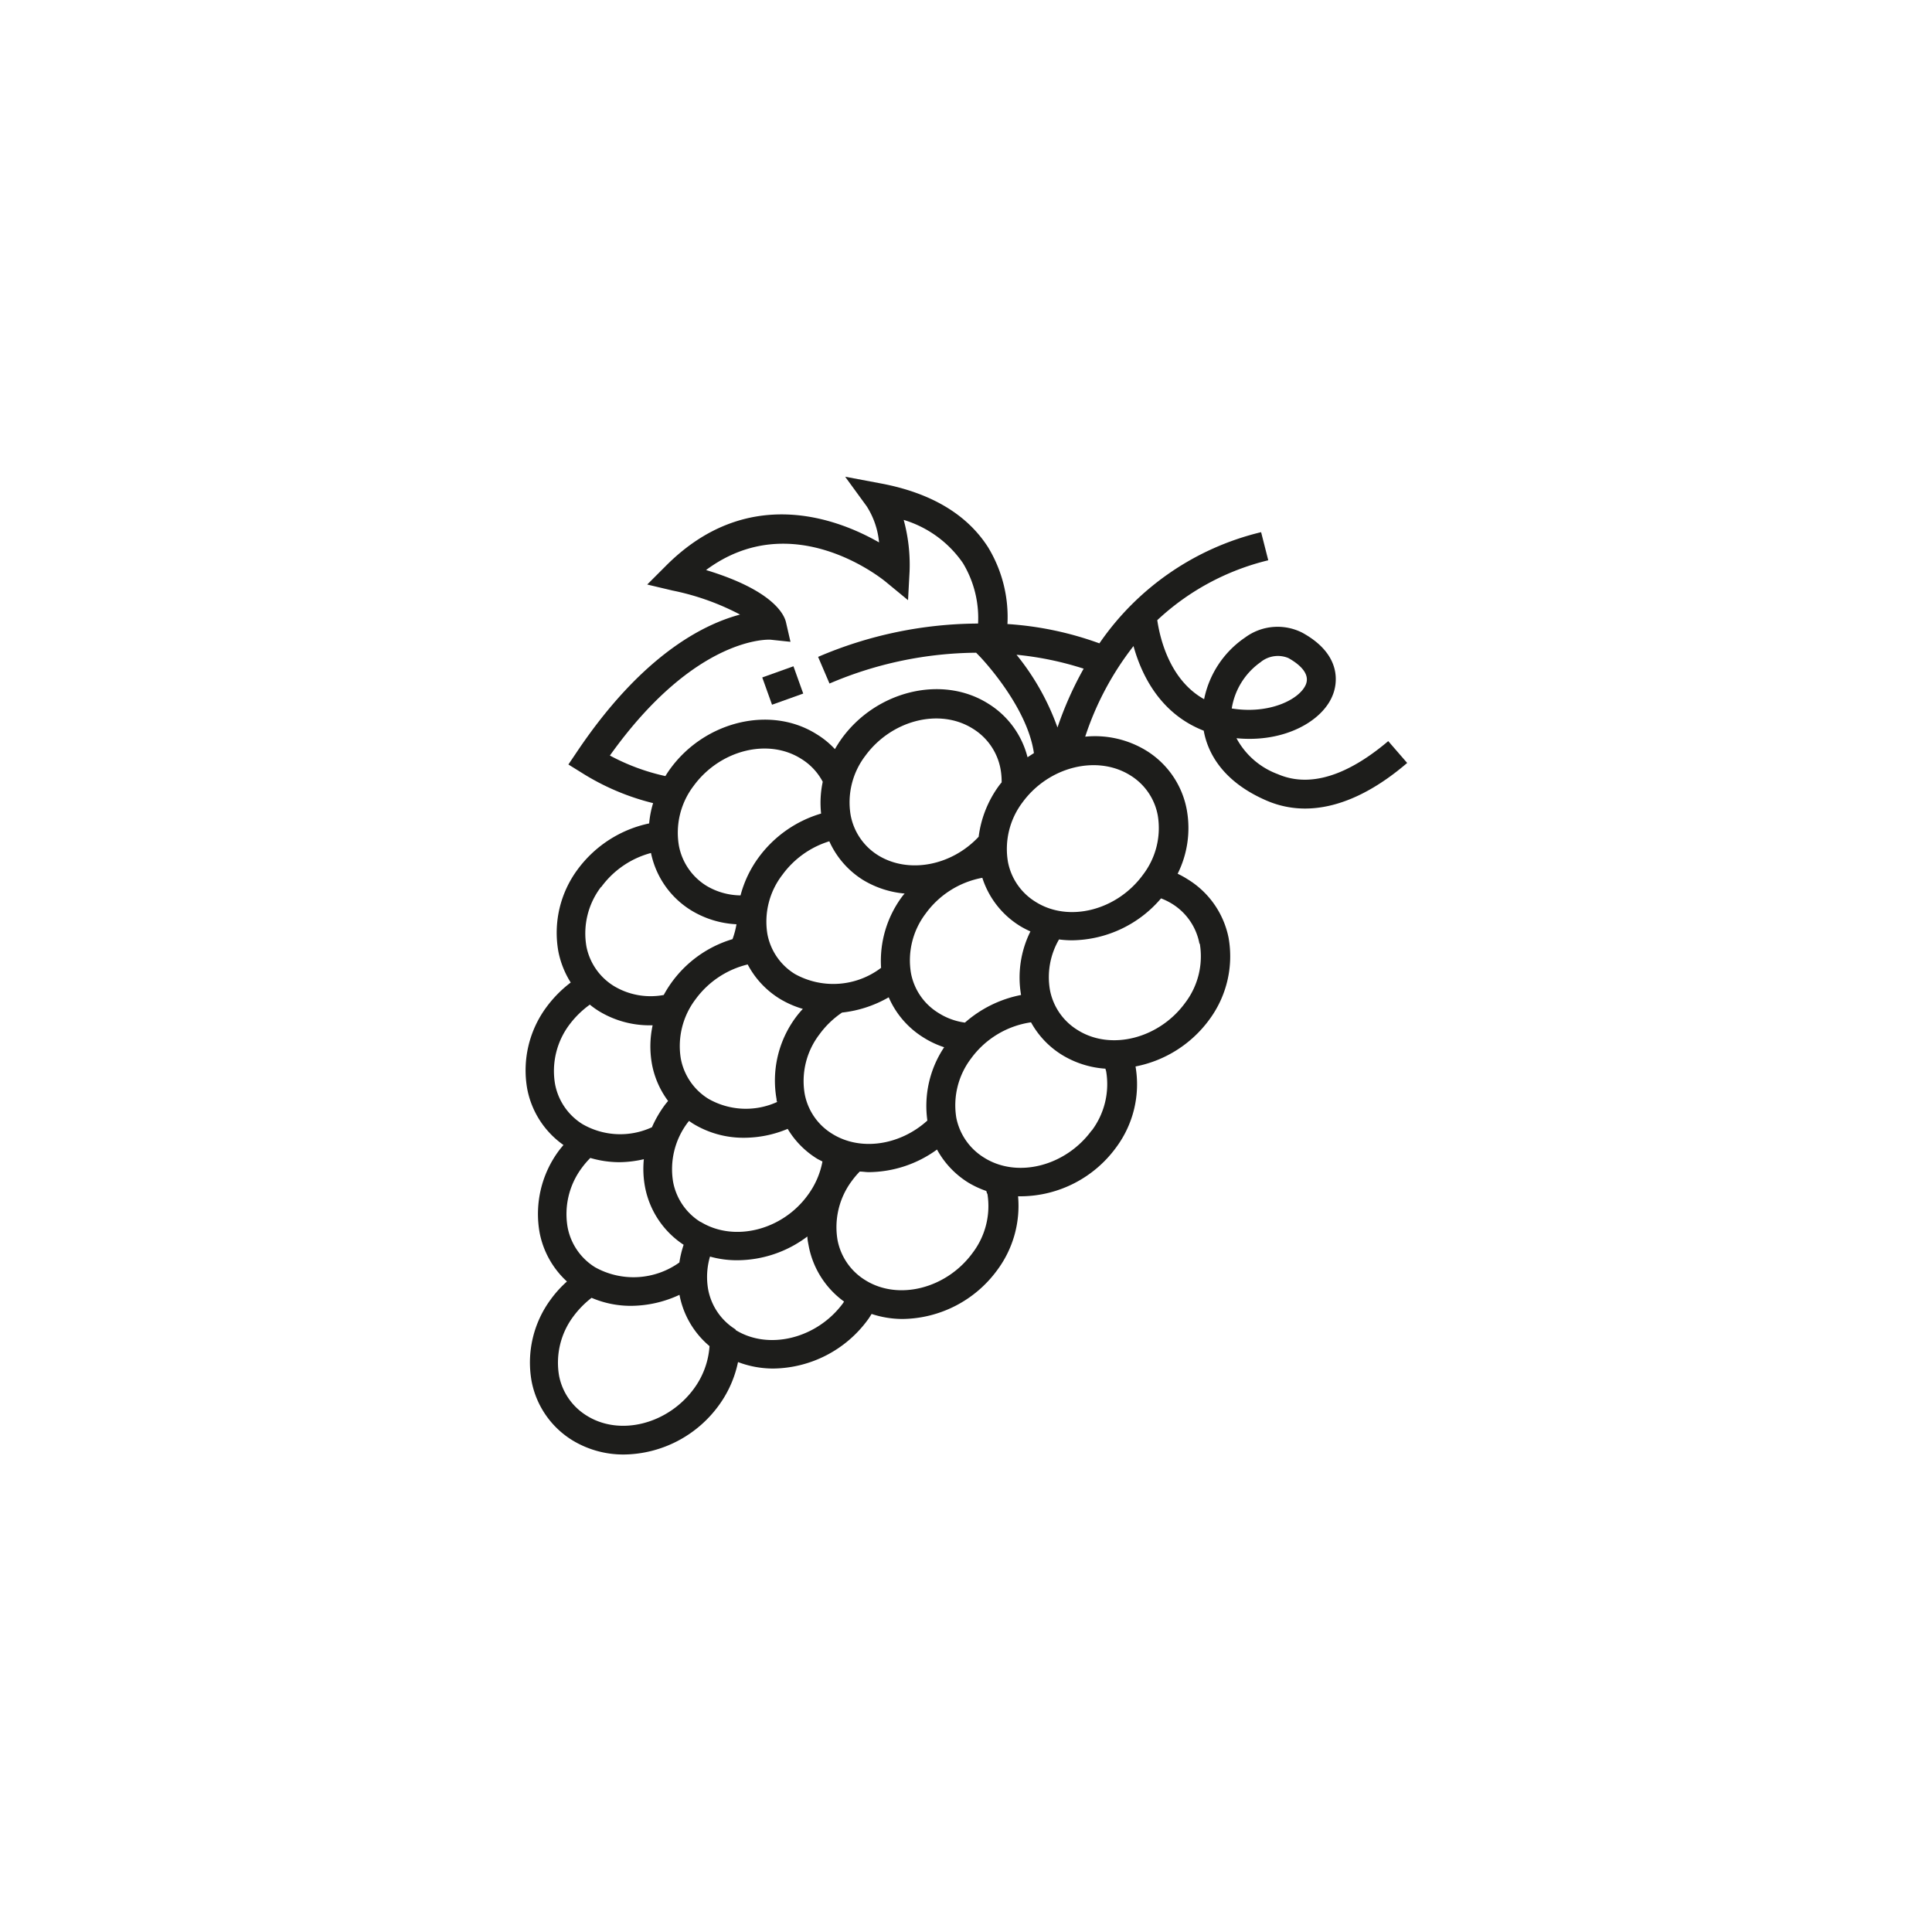 <svg id="Layer_1" data-name="Layer 1" xmlns="http://www.w3.org/2000/svg" viewBox="0 0 200 200"><defs><style>.cls-1{fill:#1d1d1b;}</style></defs><path class="cls-1" d="M143.71,76.72c-3,2.54-7.33,5.19-11.43,3.42A8,8,0,0,1,128,76.42c5,.49,9-1.81,10-4.56.34-.89,1.11-4-3.18-6.36a5.65,5.65,0,0,0-5.92.49,10.14,10.14,0,0,0-4.25,6.39c-3.59-2-4.58-6.35-4.85-8.18A25.63,25.63,0,0,1,131.29,58l-.74-2.91a28.32,28.32,0,0,0-16.74,11.51,34.23,34.23,0,0,0-9.52-2,13.9,13.9,0,0,0-2-7.94c-2.17-3.4-5.89-5.63-11.08-6.61l-3.72-.7,2.23,3.06A8.35,8.35,0,0,1,91,56.15c-4.42-2.53-13.71-6-22.1,2.46L67,60.51l2.61.62a26,26,0,0,1,7,2.49c-3.77,1-10.15,4.17-16.9,14.23l-.87,1.29,1.32.82a25.11,25.11,0,0,0,7.45,3.18,10.13,10.13,0,0,0-.41,2.1A12.36,12.36,0,0,0,59.8,90a11,11,0,0,0-2,8.49,9.45,9.45,0,0,0,1.28,3.22,12.5,12.5,0,0,0-2.5,2.53,11,11,0,0,0-2,8.49,9.21,9.21,0,0,0,3.75,5.8c-.16.19-.32.38-.47.58a11,11,0,0,0-2,8.49,9.22,9.22,0,0,0,2.83,5.06,11.58,11.58,0,0,0-1.66,1.83,11,11,0,0,0-2,8.49,9.21,9.21,0,0,0,4.21,6.11,10.14,10.14,0,0,0,5.35,1.48,12.31,12.31,0,0,0,9.81-5.07,11.61,11.61,0,0,0,2-4.5,10.25,10.25,0,0,0,3.64.67,12.3,12.3,0,0,0,9.81-5.07c.14-.19.25-.38.38-.58a10.21,10.21,0,0,0,3.2.52,12.31,12.31,0,0,0,9.81-5.07,11.13,11.13,0,0,0,2.15-7.63l.35,0a12.29,12.29,0,0,0,9.81-5.07,10.94,10.94,0,0,0,2-8.37,12.39,12.39,0,0,0,7.63-4.84,11,11,0,0,0,2-8.49A9.21,9.21,0,0,0,122.91,91a8.75,8.75,0,0,0-1-.55,10.59,10.59,0,0,0,.94-6.65,9.14,9.14,0,0,0-4.21-6.11,10.17,10.17,0,0,0-6.3-1.43,30.78,30.78,0,0,1,5-9.38c.83,3,2.76,7,7.27,8.76.37,2.08,1.77,5.19,6.49,7.23a10,10,0,0,0,4,.83c3.33,0,6.92-1.59,10.57-4.72Zm-31.53-7.5a36,36,0,0,0-2.71,6.09,25.57,25.57,0,0,0-4.24-7.53A33,33,0,0,1,112.18,69.22Zm-49.05,9c8.91-12.49,16.55-12,16.62-12l2.08.22-.46-2c-.17-.79-1.29-3.31-8.28-5.43,8.94-6.64,18.22.9,18.64,1.25L94,62.13l.16-3a17.68,17.68,0,0,0-.61-5.31,11.46,11.46,0,0,1,6.13,4.47,11,11,0,0,1,1.57,6.26A42.38,42.38,0,0,0,84.69,68l1.18,2.76a39.27,39.27,0,0,1,15.18-3.19l.38.39c.06.06,4.9,5.1,5.6,10l-.66.43a9.16,9.16,0,0,0-4.07-5.55c-4.76-3-11.56-1.34-15.15,3.59a13.3,13.3,0,0,0-.72,1.12A8.87,8.87,0,0,0,84.53,76c-4.76-3-11.56-1.35-15.15,3.59-.18.24-.34.49-.5.75A22,22,0,0,1,63.13,78.21ZM105.7,103a12.37,12.37,0,0,0-5.81,2.86,6.78,6.78,0,0,1-2.74-1,6.17,6.17,0,0,1-2.85-4.14,8,8,0,0,1,1.52-6.14,9.34,9.34,0,0,1,5.87-3.71,9.12,9.12,0,0,0,3.92,5,9.71,9.71,0,0,0,1.06.55A10.7,10.7,0,0,0,105.7,103ZM96,116c-2.81,2.55-6.9,3.21-9.85,1.37a6.17,6.17,0,0,1-2.85-4.14,7.94,7.94,0,0,1,1.52-6.14,9.37,9.37,0,0,1,2.35-2.27A12.33,12.33,0,0,0,92,103.24a9.18,9.18,0,0,0,3.61,4.17,9.51,9.51,0,0,0,2.13,1A10.93,10.93,0,0,0,96,116Zm-23.48,10.5a6.23,6.23,0,0,1-2.84-4.15,8,8,0,0,1,1.51-6.14,2.09,2.09,0,0,1,.14-.17l.38.26a10,10,0,0,0,5.35,1.48,11.7,11.7,0,0,0,4.48-.92,9.14,9.14,0,0,0,3,3.06c.19.12.4.21.6.32a8.45,8.45,0,0,1-1.5,3.45C81,127.36,76,128.62,72.52,126.48ZM71.8,81.36c2.69-3.69,7.69-5,11.15-2.8a6.16,6.16,0,0,1,2.22,2.37A10.41,10.41,0,0,0,85,84.22a12.35,12.35,0,0,0-6.48,4.56,11.62,11.62,0,0,0-1.86,3.91,7,7,0,0,1-3.54-1,6.24,6.24,0,0,1-2.84-4.14A8,8,0,0,1,71.8,81.36Zm31.64-.06a11.37,11.37,0,0,0-2.13,5.32c-2.8,3-7.25,3.87-10.41,1.92a6.23,6.23,0,0,1-2.84-4.15,7.94,7.94,0,0,1,1.51-6.14c2.69-3.69,7.69-5,11.15-2.81a6.22,6.22,0,0,1,2.85,4.14,7.32,7.32,0,0,1,.12,1.41C103.61,81.09,103.52,81.19,103.44,81.3ZM89.32,91.08a10,10,0,0,0,4.33,1.42,3.88,3.88,0,0,0-.26.31,11.16,11.16,0,0,0-2.18,7.38,8.18,8.18,0,0,1-8.92.64,6.19,6.19,0,0,1-2.85-4.14A7.93,7.93,0,0,1,81,90.55a9.45,9.45,0,0,1,4.85-3.46A9.12,9.12,0,0,0,89.32,91.08ZM77.4,99.84a9.19,9.19,0,0,0,3.3,3.54h0a9.94,9.94,0,0,0,2.41,1.06,9.93,9.93,0,0,0-.72.86,11,11,0,0,0-2,8.49c0,.09,0,.19.07.28a7.8,7.8,0,0,1-7.14-.33,6.24,6.24,0,0,1-2.84-4.14A8,8,0,0,1,72,103.45,9.42,9.42,0,0,1,77.4,99.84Zm-15.17-8a9.36,9.36,0,0,1,5.16-3.54,9.14,9.14,0,0,0,4.16,5.94,9.94,9.94,0,0,0,4.69,1.44,8.55,8.55,0,0,1-.41,1.54A12,12,0,0,0,68.71,103a7.37,7.37,0,0,1-5.15-.92A6.22,6.22,0,0,1,60.71,98,7.93,7.93,0,0,1,62.23,91.8ZM59,106A9.71,9.71,0,0,1,61.06,104a9,9,0,0,0,.92.66,10.08,10.08,0,0,0,5.34,1.48l.24,0a10.34,10.34,0,0,0-.06,4.07,9.21,9.21,0,0,0,1.66,3.76c-.13.16-.27.32-.39.49a11.88,11.88,0,0,0-1.28,2.23,7.82,7.82,0,0,1-7.19-.32,6.24,6.24,0,0,1-2.84-4.14A8,8,0,0,1,59,106Zm1.25,14.87a9.11,9.11,0,0,1,.86-1,10.76,10.76,0,0,0,3,.44,11.53,11.53,0,0,0,2.54-.31,10.14,10.14,0,0,0,.12,2.86,9.22,9.22,0,0,0,4,6,10.6,10.6,0,0,0-.44,1.83,8.16,8.16,0,0,1-8.72.5,6.22,6.22,0,0,1-2.85-4.14A8,8,0,0,1,60.22,120.91Zm11.61,22.85c-2.69,3.7-7.69,5-11.15,2.81a6.24,6.24,0,0,1-2.84-4.14,8,8,0,0,1,1.51-6.15,9.8,9.8,0,0,1,1.86-1.89,10.29,10.29,0,0,0,4.1.83,12,12,0,0,0,5-1.14v0a9.13,9.13,0,0,0,3.11,5.31A8.37,8.37,0,0,1,71.83,143.76Zm4.3-6.09a6.22,6.22,0,0,1-2.85-4.14,7.47,7.47,0,0,1,.19-3.41,10.26,10.26,0,0,0,2.82.38A12.1,12.1,0,0,0,83.58,128c0,.34.08.67.14,1a9.23,9.23,0,0,0,3.66,5.74,1.3,1.3,0,0,0-.1.15C84.59,138.56,79.58,139.82,76.13,137.67Zm26.05-14.09a8,8,0,0,1-1.52,6.15c-2.69,3.69-7.69,5-11.15,2.81a6.24,6.24,0,0,1-2.84-4.14,8,8,0,0,1,1.51-6.15,8.81,8.81,0,0,1,.79-.93c.31,0,.63.06.94.06A12.15,12.15,0,0,0,97,119a9.21,9.21,0,0,0,3.25,3.43,10,10,0,0,0,1.85.86C102.13,123.38,102.16,123.48,102.18,123.58Zm10.8-6.52c-2.69,3.69-7.69,5-11.15,2.81A6.28,6.28,0,0,1,99,115.73a8,8,0,0,1,1.52-6.15,9.34,9.34,0,0,1,6.21-3.75,9.15,9.15,0,0,0,3.22,3.38,9.88,9.88,0,0,0,4.49,1.42c0,.1.06.19.07.28A8,8,0,0,1,113,117.06Zm11.19-19.35a7.94,7.94,0,0,1-1.51,6.14c-2.69,3.69-7.69,5-11.15,2.81a6.22,6.22,0,0,1-2.85-4.14,7.76,7.76,0,0,1,.94-5.23,10.24,10.24,0,0,0,1.36.09A12.27,12.27,0,0,0,120.19,93a6.68,6.68,0,0,1,1.14.56A6.19,6.19,0,0,1,124.17,97.71ZM117,80.26a6.17,6.17,0,0,1,2.85,4.14,7.94,7.94,0,0,1-1.52,6.14c-2.69,3.7-7.69,5-11.14,2.81a6.22,6.22,0,0,1-2.85-4.14,8,8,0,0,1,1.51-6.15C108.55,79.37,113.55,78.11,117,80.26Zm13.54-11.75a2.83,2.83,0,0,1,2.83-.39c.88.49,2.28,1.48,1.83,2.69-.59,1.55-3.74,3.17-7.69,2.53A7.25,7.25,0,0,1,130.55,68.51Z"/><rect class="cls-1" x="79.32" y="69.46" width="3.43" height="3" transform="translate(-19.19 31.49) rotate(-19.71)"/></svg>